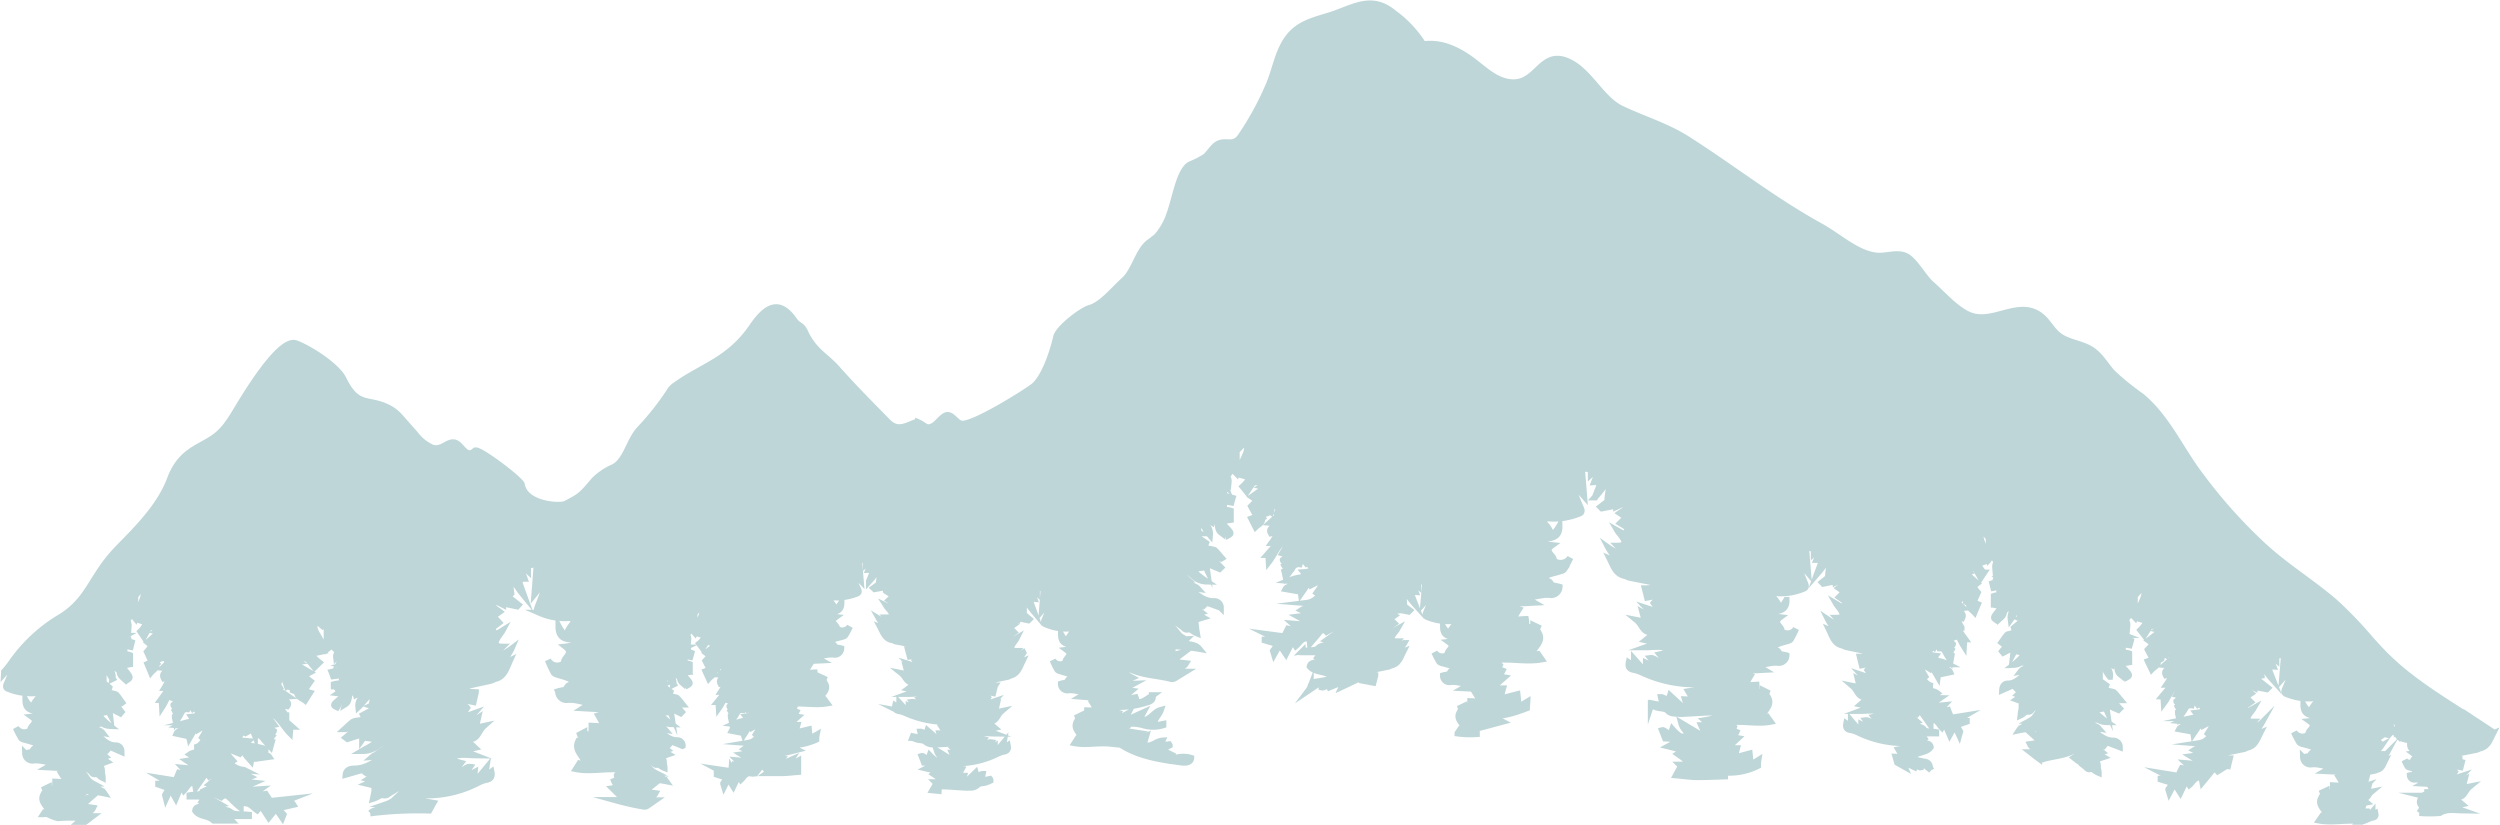 <svg xmlns="http://www.w3.org/2000/svg" viewBox="0 0 397.54 131.21"><defs><style>.cls-1{fill:#bed6d8;stroke:#bed6d8;stroke-miterlimit:10;}</style></defs><g id="Layer_2" data-name="Layer 2"><g id="Layer_1-2" data-name="Layer 1"><path class="cls-1" d="M1.91,105.62l.26.14a4.82,4.82,0,0,1-.15.68c-.3.79-.61,1.57-.95,2.34-.18.41-.1.65.33.77a9.61,9.61,0,0,0,3.9.67,1.18,1.18,0,0,1,.62.06,2.09,2.09,0,0,1,.52.43,3.62,3.62,0,0,0-.42.36,6.14,6.14,0,0,0-.54.72,3.61,3.61,0,0,0-.26.61,1.74,1.74,0,0,1-.61-.3,4.76,4.76,0,0,1-.55-.76c0,1.8,1.4,1.64,2.57,1.76-.29.74-.29.74-1.54.88,1.28.93-.41,1.43-.23,2.15a1.59,1.59,0,0,1-2.33-.41,14.57,14.57,0,0,0,.84,1.62c.13.2.49.26.76.34a15.49,15.49,0,0,1,1.51.46c.24.1.38.42.68.77-.6,0-.93,0-1.14.52-.11.24-.72.25-1.16.38a1.15,1.15,0,0,0,1.4,1.09,6,6,0,0,1,1.33.1c.48.07,1,.19,1.43.28.07.09.15.17.23.26l-.8.46,3.55.18c0,.13,0,.26.05.39l-1.43.4.73,1.19a2.72,2.72,0,0,0-.11.25l-1.59-.09c0,.42-.05.83-.07,1.25l-1-.25,0-.16-.58.28.44,1.12-.69-.21c-.66,1.28.89,1.89,1,3.1l-.84-.21-.14.21a1.32,1.32,0,0,1,.94.14,7.35,7.35,0,0,0,1.33.49,25.19,25.19,0,0,1,4.08,0l-.68.59h.94c.41-.3.8-.61,1.13-.86H12.31l-.08-.28a3.74,3.74,0,0,1,1.09-.38c.65,0,1.18-.1,1.46-.68l-1.91-.28c.65-.57,1.1-1,1.68-1.5l-2.6.9-.18-.33,1.28-1a6.38,6.38,0,0,1-3.68-.43c.48-.4,4.79-.18,7.18.31-.67-1-2.07-.42-2.87-1.41l1.15-.07a3.19,3.19,0,0,1-.79-.59c-.78-1.09-1.52-2.2-2.27-3.31l.1-.15a7.7,7.7,0,0,1,1,.61c.53.46,1,1,1.55,1.42.23.2.36.64.89.38.14-.07.56.45,1,.66,0-.24-.07-.48-.1-.72s0-.48-.07-.75l-1-.3a.61.61,0,0,0,0-.14l1.79-.66-.88-.6.67-.23-1.81-1.71c1-.19,1.39.49,2.07.73l.48-.56,1.84.81c0-.59-.32-1-.92-1-1.45,0-2.19-1.21-3.26-1.85,0,0,0-.17-.05-.34l1.21.19c-.57-.74-1.75-.37-2.3-1.34l1-.06-1.46-1.57.12-.26a2.32,2.32,0,0,1,.87.17,8.72,8.72,0,0,1,1.16,1,2.33,2.33,0,0,0,1.75.92,14.43,14.43,0,0,1-1.27-1.15,2.5,2.5,0,0,1-.33-.84l.79-.15-1.06-1.36a1.29,1.29,0,0,0,.17-.16c.8.2,1.25.81,1.73,1.7-.08-.72.15-.8.57-.58l1.1.56c.06-.08.13-.15.19-.22-.55-.7-1.11-1.4-1.66-2.11a.83.83,0,0,0,.07-.13l1.61.81.08-.06c-.29-.41-.57-.83-.9-1.21-.1-.13-.34-.14-.52-.2s-.67-.09-.79-.28.12-.51.17-.69l-1.54-1.28.62-.3a12.86,12.86,0,0,1-1.12-.82,9.7,9.7,0,0,1-.81-1l.19-.2,1.57.93c-.05-.31-.09-.6-.13-.89l.17-.09c.77.53,1,1.48,1.57,2.24a2.07,2.07,0,0,0-.79-1.9,6,6,0,0,1-1-1.25l.23-.24L18.18,106c0-.22.08-.44.14-.72,1,.51.37,1.69,1.09,2.34l-.14-1c.94.11.79.93,1,1.46.53-.36.53-.36-1-2.21l.9-.17c-.46-.48-1.19-.71-1.16-1.56.77-.09,1.14.47,1.65.9v-.85c-.74-.3-1.75.08-2.16-1l1.26.2v-.74l1,.2c.06-.23.11-.46.17-.7l-1.84-.62.7-.39a.45.45,0,0,1-.18-.1c-.55-.62-1.1-1.25-1.64-1.89a1.92,1.92,0,0,1-.15-.54c1.06.25,1.5,1.09,2.15,1.71-.22-.67-.44-1.3-.66-1.93l.27-.13c.28.46.56.91.85,1.36.1-1.27-1.39-1.69-1.61-2.92,1,.23,1.2,1.11,1.61,1.65l.5-.78.62.77c.18-.5-.26-.81-.63-1.16s-.9-.9-1.35-1.35l.21-.26,1.7,1.25V93.49l.17,0c.12.22.24.44.34.64l.71-.89c.61,1.53-.41,2.61-.66,4l.87-.72.18.13c-.38.63-.75,1.26-1.12,1.89l.69.23.68-1.34a3.32,3.32,0,0,1-1,3l.54.81,2.2-4,.26.12c.18.92-.74,1.49-.92,2.32l1.28-.15c0,.07,0,.15.07.23-.29.19-.57.39-.88.61l.47.11-1.86,1.65c.66.53.64.63-.12,1.52.13.27.23.51.36.8.46-.56.93-1.11,1.4-1.67l.28.21-1,1.41.69.49-1.64.71.54,1.31c.34-.41,1-.66.86-1.41,0,0,.22-.14.49-.3a5.63,5.63,0,0,1,0-.6,4.85,4.85,0,0,1,.16-.63l.52.51c.15-.68.3-1.37.46-2.07h.19c.06.31.12.62.24,1.16l.43-.9.29.21c-.25.58-.5,1.17-.76,1.8l.31.24-1.26,1.26,1.13.12c-.51.6-1.44.69-1,1.54l.63-.22a3.08,3.08,0,0,1,0,.75,7.45,7.45,0,0,1-.51,1h.77l-1.38,1.91.15,0,.06,1.09c.76-1.18,1.11-2.61,2.27-3.54.33.53.33.53-.48,2.19.22.08.45.15.89.28l-.87.81c0,.27.76.49.21.9.12.25.27.53.41.82l-.39.14c0,.19.06.38.14.8.33-.54.58-.92.78-1.31s.37-.75,1-.71l.19-.81.17-.1.54.8,1.44-1.29.26.25-1,1.4c.41.67.25.88-.88,1,.37.55,0,.72-.43.83a5.89,5.89,0,0,0-1.53.52l1.09.11c-.13,1-1.23.58-1.5,1.19l1.48.32c.07-.14.18-.33.28-.52h.15c0,.22,0,.44.11.9.23-.4.38-.63.51-.88s.23-.55.4-1l.35.6,1.3-.81c.28.87-.19,1.41-.52,2l.37.33c-.41.62-.82,1.2-1.62,1.29l.83.07c-.12.85-1,.64-1.5,1l1,.59c0,.08,0,.15,0,.23l-1.42.22,1.48,1c0,.11-.07.22-.11.33l-2.12-.21.84.91-.13.23-1.32-.34-.42,1a1.94,1.94,0,0,0,0,.24l-2.3-.37,1.18.7,0,.17H25.18l0,.09,1.71.6-.62,1.07c0,.07.06.26.13.53l.6-1.33.2,0c.24.42.48.84.75,1.33l.77-1.84.22,0,.31.57c.51-.52.76-1.41,1.8-1.2,0,.19,0,.4.07.77.43-.61.81-1.12,1.16-1.64s.65-.64,1-.16c.44-.3.87-.63,1.33-.88.18-.09.46,0,.69,0-.08.22-.09.51-.24.65-.53.52-1.11,1-1.72,1.51l.38.15c-.13.89-1.12.55-1.56,1.17-.29.41-1.31.31-2,.44l0,.16h2.45c-.19.32-.36.59-.53.86l.59.42c-.35.18-.61.41-.87.41-.48,0-.69.22-.74.58.68,1,2,.69,2.92,1.56h2.8l-.7-.73h3.48s0-.1,0-.15c-1-.12-2.42,0-2.83-.41-.63-.58-2-.26-2.23-1.09l.55-.13c-.86-.49-1.69-.93-2.45-1.41-.21-.13-.22-.4-.33-.6a3.26,3.26,0,0,1,1,0c.66.23,1.27.54,1.89.82.52-.45.86-.41,1.43.14s1,1,1.66,1.53c0-.34.06-.54.08-.71,1.48-.2,1.84.63,2.56,1.11l.44-.53.31,0,1.1,1.7,1-1.23.29,0,.85,1.23.19-.49-.88-1,2.43-.56-.05-.08h-2.1l-.06-.16,1.69-.66-3.27.35,0-.23-.59-.91-1.88.31-.18-.21,1.18-.85-3,.19-.16-.3,2.11-.93-2-.21v-.2l1.41-.55c-.75-.39-2-.19-2.12-1l1.18-.07a3.36,3.36,0,0,1-2.3-1.19l.53-.31c-.48-.55-1.14-1.05-.74-1.86l1.84.75.5-.56c.24.38.38.64.57.88s.39.46.72.83c.08-.43.12-.64.16-.84h.21c.14.18.29.35.4.48l2.1-.29c-.39-.57-1.95-.21-2.13-1.11l1.55-.11a11.85,11.85,0,0,0-2.17-.47c-.63-.1-1.14-.27-.61-.77-1.61-.13-1.84-.33-1.25-1l-1.5-1.3.38-.22,2,1.19L40,116l.24.09c.1.28.19.56.27.76a1.38,1.38,0,0,1,1.38.65c.29.37.65.72,1.11,1.23l.21-.76-.56-.12.58-.76c-.79-.38.27-.59.29-.84l-1.22-.75,1.26-.26c-1.15-1.55-1.15-1.55-.68-2,1.64.87,2.13,2.19,3.21,3.3l.09-1,.22,0-2-1.77h1.1a6.22,6.22,0,0,1-.73-1c-.11-.21,0-.46,0-.69l.89.2c.57-.79-.75-.88-1.48-1.44l1.6-.11L44,109.52l.44-.22-1.08-1.67.41-.2c.18.25.36.51.61.84l.34-1.08h.27c.22.65.43,1.3.65,1.92l.74-.47a3.53,3.53,0,0,1,.22.59,3.16,3.16,0,0,1,0,.55c.39.15.71.23.7.28-.14.7.73.94,1.21,1.31l.77-1.21-2.32-.67,1-.45-1.47-1.31.38-.2,2,1.55.51-.73c-1.08-.83-1.1-.92-.16-1.42l-2.65-1.53.67-.11-1.24-.56.09-.22,1.81.15c-.24-.77-1.55-1.31-1.3-2.16l.38-.11L50,106.11l.77-.75c-1.29-1-1.9-2.07-1.48-2.82l1,1.24,1-.21-1.59-1.76.25-.12,1.23.67c-.35-1.26-1.79-2.26-.93-3.68l1,.82.47-.59.25,0v3l2.41-1.16.3.24c-.64.41-1.27.84-1.92,1.25s-1.15.62-.89,1.08l.88-.71.72.72c.58-.51.87-1.32,2.28-1.54-.32,1.15-2.43,1.54-2.28,2.72l1.2-1.26.38.12c-.31.58-.62,1.17-.94,1.79.93-.58,1.55-1.36,3.06-1.59-.1.24-.1.4-.22.5-.76.6-1.55,1.18-2.33,1.76a1.11,1.11,0,0,1-.26.09l1,.36-2.61.58c.09.22.16.43.24.65l1.39-.18v.68l1.79-.18c-.59,1-2,.7-3.07,1v.79a3.65,3.65,0,0,1,2.34-.83c.06.78-1,1-1.64,1.44l1.27.16c-2.22,1.72-2.22,1.72-1.47,2.06.35-.5.13-1.26,1.46-1.36-.06.31-.12.57-.2.9,1-.61.11-1.7,1.55-2.17.08.25.14.46.2.67l2.57-1.3.32.23a6.33,6.33,0,0,1-1.36,1.15A1.74,1.74,0,0,0,57,112.41c.78-.71,1.13-1.59,2.23-2.09l.23.09c-.05.26-.11.53-.17.83l2.22-.88.27.2a10.46,10.46,0,0,1-1.15.91c-.48.29-1.06.51-1.59.76l.88.29-2.19,1.18c.08.17.4.51.26.65s-.74.18-1.13.26a2.11,2.11,0,0,0-.74.18c-.47.35-.86.75-1.28,1.13l.12,0,2.28-.75.1.12-2.35,2,.27.2L56.8,117c.6-.2.93-.12.81.55A3.76,3.76,0,0,1,60.06,116l.25.15-1.51,1.25,1.13.14c-.15.27-.2.59-.47.79-.52.38-1.16.69-1.8,1.07a4,4,0,0,0,2.47-.86,12.71,12.71,0,0,1,1.65-1,5.09,5.09,0,0,1,1.23-.16l.18.25-2.07,1.46,1.4,0c-.78.91-2.45.56-3.25,1.25L61,120.2c0,.16,0,.29-.08.31-1.52.6-2.57,1.72-4.62,1.73-.86,0-1.26.39-1.31.93l2.61-.75.69.52c1-.22,1.57-.86,2.93-.68l-2.56,1.59,1,.21-1.25.57,2.54.61v.13l-1.39.27c0,.25-.06.48-.1.7s-.09.45-.14.67c.66-.2,1.26-.67,1.46-.61.74.23.93-.17,1.26-.35.76-.42,1.44-.9,2.2-1.32a11.91,11.91,0,0,1,1.35-.58l.15.15c-1.07,1-2.12,2.06-3.23,3.07a4.86,4.86,0,0,1-1.12.55L63,128c-1.14.92-3.13.35-4.09,1.31a60.53,60.53,0,0,1,9.34-.44c.25-.45.43-.8.65-1.18-.58-.1-1.14-.18-1.69-.3-.15,0-.27-.19-.4-.29.1-.17.18-.4.33-.49a1.44,1.44,0,0,1,.68-.15,17.68,17.68,0,0,0,8.22-2,5.25,5.25,0,0,1,1.34-.48c.68-.13.89-.52.75-1.23l-.88.66c0-.51,0-.84.06-1.23l-1.65,2-.3-.2c0-.39.07-.79.11-1.21l-1.51.79-.18-.22.94-1.38c-.7-.09-1.23,1.12-2.14.32l.71-.95-2-.53c1.37-1.1,2.75-.74,4.12-.72l-1.29-.5c0-.12,0-.24,0-.36l1.38-.32-1.2-1.11v-.41c1.62.51,1.67-1.08,2.59-1.91l-1.25.27c.14-.6.25-1.09.36-1.57-.69.45-1,1.74-2.37,1.23l1.7-1.94-1.79.64-.2-.17c.3-.44.61-.89.93-1.38-.4-.54-1.65.08-1.57-1.46l2.59.53c.1-.44.22-.94.35-1.53a8.14,8.14,0,0,1-1.31-.12c-.21-.06-.37-.34-.55-.51a2.06,2.06,0,0,1,.62-.42c1.2-.28,2.4-.52,3.61-.8.28-.07.54-.25.83-.32,1.32-.35,1.65-1.59,2.23-2.87l-1,.48c-.18-.18,1-1.83,1.21-2.31-.28.21-3.76,2.41-3.68,2.13,0-.09,2-2.21,2.29-2.5-2.29,0-.31-2,0-2.58l-1.06.65-.68-1L79.35,99l-.92-1,1-.72c-.47-.37-1.31-.64-1.18-2l1.73.88c0-.07,0-.15,0-.22l2.25.47.2-.22L80.3,94.5l.24-.32.75.19a12.08,12.08,0,0,1-.14-1.32c0-.16.1-.43.21-.46a.58.58,0,0,1,.53.13,19.52,19.52,0,0,0,1.4,1.93c-.2-.55-.39-1.09-.58-1.64-.27-.79-.12-1,.69-1l-.72-2,.26-.17,1,.94c0-1.49,0-3,0-4.47,0,0,.25-.09.52-.18.07,1.26.14,2.44.21,3.66l.7-.1c-.12,1.59-.23,3.11-.36,4.75l1.43-1.76.28.17a4.68,4.68,0,0,1-.16.83c-.33.95-.68,1.9-1.05,2.84-.2.49-.11.79.36.94a9.8,9.8,0,0,0,4.32.81,1.27,1.27,0,0,1,.7.07,2.32,2.32,0,0,1,.57.52c-.15.15-.33.27-.47.44a8.32,8.32,0,0,0-.59.87,4.85,4.85,0,0,0-.29.75,2.21,2.21,0,0,1-.68-.36,6.85,6.85,0,0,1-.6-.94c0,2.19,1.54,2,2.85,2.14-.32.9-.32.9-1.72,1.07,1.43,1.13-.45,1.75-.25,2.62a1.67,1.67,0,0,1-2.58-.5,18.87,18.87,0,0,0,.93,2c.15.23.54.31.84.41a15.71,15.71,0,0,1,1.68.55c.26.13.42.51.75.94-.67,0-1,.06-1.27.64-.11.29-.8.3-1.28.45a1.31,1.31,0,0,0,1.55,1.33,5.73,5.73,0,0,1,1.48.12c.53.09,1,.23,1.58.35l.26.3-.89.57,3.94.22.06.47-1.59.48.81,1.46c0,.1-.09.19-.13.29l-1.76-.1c0,.5,0,1-.08,1.51l-1.12-.29,0-.2-.65.34.49,1.35-.77-.24c-.72,1.55,1,2.29,1.11,3.76l-.92-.25-.55.87c2.41.48,4.8-.22,7.43.13l-.93.88c0,.15.13.37.23.64l-.66.28c.19.45.8,1-.24,1.16l1.91,1.88H97.93a45.13,45.13,0,0,0,4.46,1,.65.65,0,0,0,.47-.09c.46-.29.9-.62,1.26-.87H101.9c0-.08-.05-.16-.07-.23a3.37,3.37,0,0,1,1-.33c.61,0,1.1-.09,1.37-.58l-1.8-.23,1.59-1.28-2.45.77-.17-.28,1.21-.83a6.52,6.52,0,0,1-3.47-.37c.46-.34,4.51-.16,6.76.27-.64-.88-2-.36-2.71-1.2l1.09-.06a3.5,3.5,0,0,1-.75-.51c-.73-.92-1.43-1.87-2.13-2.81l.1-.13a8.64,8.64,0,0,1,.89.52c.5.39,1,.83,1.46,1.21.21.17.34.54.83.32.14,0,.53.38,1,.56,0-.2-.07-.4-.09-.61s0-.41-.07-.64l-.92-.25v-.12l1.68-.56-.83-.51.63-.2-1.7-1.45c.9-.17,1.31.41,2,.62l.45-.48,1.73.69a.82.82,0,0,0-.86-.86c-1.37,0-2.06-1-3.07-1.58,0,0,0-.14,0-.29l1.14.17c-.53-.63-1.64-.31-2.16-1.14l.93,0L103,113.53l.12-.22a2.3,2.3,0,0,1,.82.15,7.56,7.56,0,0,1,1.09.87,2.26,2.26,0,0,0,1.64.79,13.52,13.52,0,0,1-1.19-1,2.14,2.14,0,0,1-.32-.72l.75-.13-1-1.15.16-.13a2.62,2.62,0,0,1,1.63,1.44c-.09-.61.13-.69.53-.5s.69.32,1,.48l.18-.19-1.56-1.79.07-.11,1.51.69.08,0c-.28-.35-.54-.71-.85-1-.1-.1-.32-.11-.49-.16s-.63-.08-.75-.24.12-.44.17-.59l-1.45-1.08.58-.26c-.35-.23-.73-.44-1.05-.7a8.6,8.6,0,0,1-.76-.84l.18-.18,1.47.8c0-.27-.08-.51-.12-.76l.16-.08c.72.46,1,1.27,1.48,1.91a1.73,1.73,0,0,0-.75-1.62,4.86,4.86,0,0,1-.9-1.06l.22-.21,1.69,1.19c0-.19.09-.38.14-.61,1,.43.34,1.43,1,2,0-.3-.08-.54-.13-.83.89.09.74.79,1,1.24.5-.3.5-.3-1-1.88l.85-.14c-.44-.41-1.13-.6-1.09-1.32.72-.09,1.07.39,1.55.76v-.72c-.69-.26-1.64.07-2-.89l1.19.16v-.63l.91.17c.06-.2.11-.39.16-.59l-1.72-.53.66-.33c-.07,0-.14,0-.17-.08-.52-.54-1-1.07-1.55-1.61-.08-.09-.08-.24-.14-.46,1,.21,1.41.93,2,1.45-.22-.56-.42-1.1-.63-1.64l.26-.11.79,1.16c.1-1.08-1.3-1.44-1.51-2.49.93.2,1.12.94,1.51,1.41l.47-.67.59.66c.17-.43-.24-.69-.59-1l-1.27-1.15.2-.22,1.59,1.07V96.45l.17,0c.1.19.21.38.31.54l.67-.75c.57,1.3-.39,2.22-.62,3.36.35-.25.58-.43.82-.61l.16.12-1,1.6.65.2.64-1.14a2.68,2.68,0,0,1-1,2.58l.51.69,2.07-3.42.25.1c.16.78-.71,1.28-.87,2l1.2-.13.06.19-.82.52.44.1c-.61.5-1.17.94-1.75,1.4.62.46.61.54-.11,1.3l.34.67,1.32-1.42.25.18-1,1.2.65.42-1.54.6c.14.32.32.7.51,1.12.31-.35.89-.57.8-1.2,0,0,.21-.12.46-.26a2.94,2.94,0,0,1,0-.5,3.29,3.29,0,0,1,.14-.54l.5.43.42-1.76h.18l.23,1c.16-.31.28-.54.41-.77l.26.18-.71,1.53.29.2-1.18,1.08,1.06.09c-.48.52-1.35.6-1,1.32l.59-.19a1.94,1.94,0,0,1,0,.64,7,7,0,0,1-.48.87h.73l-1.31,1.62.15,0,.06.93c.71-1,1-2.23,2.13-3,.31.45.31.45-.46,1.87l.84.24-.81.68c0,.23.71.42.19.77l.39.7-.37.11c0,.16.06.33.13.69.31-.47.55-.79.74-1.12s.35-.64.92-.6c0-.18.11-.44.17-.69l.16-.09c.19.24.37.48.51.68l1.35-1.09.26.21-1,1.19c.39.57.24.75-.83.87.35.46,0,.61-.4.7a6,6,0,0,0-1.44.44l1,.1c-.12.82-1.16.49-1.41,1l1.39.27.27-.44h.13c0,.18,0,.37.11.76.21-.33.36-.54.48-.75s.21-.46.37-.81c.18.27.26.41.34.52l1.22-.7c.26.75-.18,1.2-.49,1.71l.34.28a2.11,2.11,0,0,1-1.52,1.1l.78.06c-.11.72-.91.54-1.4.89l.93.51c0,.06,0,.12,0,.18l-1.34.19,1.4.86-.1.27-2-.17.79.78-.13.19-1.24-.29-.39.84a1.49,1.49,0,0,0,0,.21l-2.17-.32,1.12.6,0,.14H114l0,.08,1.61.51-.59.91c0,.06.06.22.13.45l.56-1.13.19,0,.7,1.13c.27-.56.5-1.06.73-1.56l.21,0,.29.49c.45-.42.69-1.1,1.53-1a1,1,0,0,1,.3,0h.47c.19-.25.38-.48.55-.72.37-.5.6-.54.95-.13a12.16,12.16,0,0,1,1.25-.75c.16-.07.43,0,.64,0-.07.19-.08.44-.22.56-.4.35-.83.68-1.27,1h2.18c.89,0,1.78-.12,2.69-.19V121l-1.4.79-.13-.17c.12-.22.25-.44.46-.79l-1.84.82-.14-.19.52-.77-1.67-.1,0-.37,4-1c-.71-.35-1.54-.09-2.08-.8a9.85,9.85,0,0,0,5.16-.82c0-.19,0-.45.06-.74l-1.07.61c-.07-.61-.13-1.08-.17-1.47l-2.15.52c.12-.44.23-.81.34-1.22h-1.43L126.8,114c-.84-.13-.35-.49-.19-.81l-.54-.2.19-.45-.75-.62c2.13-.25,4,.25,6-.09-.21-.28-.33-.46-.45-.61l-.74.18c.1-1,1.48-1.56.89-2.65l-.62.17c.16-.39.28-.67.4-1l-.52-.24c0,.05,0,.09,0,.14l-.91.21-.06-1.07-1.42.08-.1-.21.65-1-1.28-.35c0-.11,0-.22,0-.33l3.18-.15-.71-.4.2-.21c.43-.09.85-.19,1.28-.25a5.43,5.43,0,0,1,1.2-.08,1,1,0,0,0,1.25-.94c-.39-.11-.94-.11-1-.31-.19-.41-.48-.43-1-.45.27-.3.39-.57.61-.66a11.69,11.69,0,0,1,1.35-.39c.24-.07.56-.13.68-.29a11.59,11.59,0,0,0,.75-1.39,1.46,1.46,0,0,1-2.09.35c.17-.61-1.35-1-.2-1.84-1.12-.12-1.12-.12-1.38-.75,1.05-.1,2.32,0,2.3-1.51a4,4,0,0,1-.49.66,2.08,2.08,0,0,1-.54.26,4.27,4.27,0,0,0-.24-.53,4.78,4.78,0,0,0-.48-.61,2.85,2.85,0,0,0-.38-.31,2,2,0,0,1,.46-.37,1.21,1.21,0,0,1,.57,0,8.78,8.78,0,0,0,3.48-.57c.38-.11.46-.31.3-.66-.31-.66-.58-1.33-.85-2a2.86,2.86,0,0,1-.13-.58l.22-.12,1.16,1.24c-.1-1.15-.2-2.22-.29-3.34l.56.07c.06-.86.12-1.69.17-2.58a2.06,2.06,0,0,1,.42.13c0,1,0,2.1,0,3.14l.78-.66.21.12-.59,1.44c.66,0,.78.12.56.67-.15.39-.31.77-.47,1.15A15,15,0,0,0,139.35,91a.49.49,0,0,1,.43-.09.38.38,0,0,1,.17.32c0,.31-.07.62-.11.93l.6-.14a2.2,2.2,0,0,0,.2.23l-1.72,1.26.16.15,1.82-.33s0,.11,0,.16l1.39-.62c.11.93-.57,1.12-.95,1.38l.79.5-.75.69,1,.65-.55.72L141,96.4c.26.41,1.86,1.81,0,1.81.2.21,1.82,1.69,1.85,1.76a20.68,20.68,0,0,1-3-1.5c.19.34,1.12,1.5,1,1.62l-.83-.33c.47.9.74,1.77,1.8,2,.23,0,.45.18.68.23,1,.19,1.94.36,2.91.57a1.71,1.71,0,0,1,.5.29c-.15.12-.28.32-.45.36a7.92,7.92,0,0,1-1.06.08c.11.41.21.77.29,1.08l2.09-.38c.07,1.08-.95.66-1.27,1l.75,1-.16.12-1.44-.45,1.37,1.36c-1.12.36-1.36-.55-1.92-.86l.29,1.11-1-.2c.74.59.78,1.71,2.09,1.35,0,.09,0,.19,0,.29-.35.27-.69.55-1,.78l1.11.22c0,.08,0,.17,0,.25l-1,.36c1.1,0,2.21-.27,3.33.5l-1.65.37.57.67c-.74.56-1.16-.28-1.73-.22l.76,1-.14.15-1.22-.55c0,.29.06.57.08.85l-.24.14-1.33-1.44c0,.28,0,.51.05.87l-.71-.46c-.11.49.06.77.6.86a4.52,4.52,0,0,1,1.08.34,16.07,16.07,0,0,0,6.64,1.38,1.28,1.28,0,0,1,.55.1c.12.06.18.23.27.35-.11.07-.21.18-.33.2-.44.09-.89.14-1.36.21l.64,1-1.05,0c.12.39.23.75.35,1.11l-.26.16-2-1.74c-.25.82-.75.19-1.14.2l.23,1-1.41-.27-.08.21a6.77,6.77,0,0,0,.75.28c.44.12,1.05.08,1.31.35a1.73,1.73,0,0,0,1.29.4,8.26,8.26,0,0,0,.86,0c1.2-.06,2.41-.15,3.62-.18.22,0,.45.17.67.26a2.22,2.22,0,0,1-.54.44,10.18,10.18,0,0,1-1.23.27l.69.59h-1.12l.5,1.12-.24.2L149,119.39a2.15,2.15,0,0,0,.48.82c.19.24.42.54,0,.73a1,1,0,0,1-.79-.08,5.1,5.1,0,0,1-.84-.73c-.4,1.11-.87,0-1.29.12.13.33.26.64.39,1l1.69.07,0,.22-1.29.66,1.68.4c0,.06,0,.13,0,.19l-.51.32c1.13.76,1.13.76.93,1.3l-.67,0,.15.15-.63,1.09,1.41.14h-.05c-.21-.08-.36-.31-.53-.47.22-.1.44-.3.65-.29,1.19,0,2.38.13,3.57.19a4.71,4.71,0,0,0,.84,0,1.57,1.57,0,0,0,1.27-.43c.26-.29.85-.24,1.29-.37a6.59,6.59,0,0,0,.73-.3c0-.08,0-.15-.07-.23l-1.39.29c.09-.42.15-.72.22-1.08-.38,0-.87.67-1.11-.22l-1.94,1.88-.25-.17.34-1.2-1,0,.62-1.1c-.46-.07-.9-.13-1.34-.22-.11,0-.21-.15-.32-.22.09-.13.15-.31.26-.37a1.16,1.16,0,0,1,.55-.12,14.52,14.52,0,0,0,6.52-1.49,4.61,4.61,0,0,1,1.06-.37c.54-.09.71-.39.6-.93l-.7.5c0-.38,0-.63.05-.93l-1.31,1.55-.24-.15c0-.3.06-.6.09-.92l-1.2.6-.15-.17c.25-.35.5-.69.75-1-.55-.07-1,.85-1.7.24l.57-.72-1.63-.4c1.1-.84,2.19-.56,3.28-.55l-1-.38v-.27l1.1-.24-1-.85c0-.1,0-.2,0-.31,1.29.39,1.32-.82,2.05-1.45l-1,.21c.11-.46.2-.83.28-1.2-.55.34-.78,1.32-1.88.93l1.35-1.46-1.42.48-.16-.13.74-1.05c-.32-.4-1.31.06-1.25-1.11l2.06.4.28-1.16a6.1,6.1,0,0,1-1-.09c-.17,0-.3-.25-.44-.39a1.62,1.62,0,0,1,.49-.31c.95-.22,1.91-.4,2.86-.61.23,0,.44-.19.66-.25,1-.26,1.32-1.2,1.78-2.17l-.82.36c-.15-.14.77-1.39,1-1.76a20.13,20.13,0,0,1-2.91,1.62c0-.07,1.61-1.68,1.81-1.9-1.81,0-.24-1.51,0-2l-.84.5c-.17-.26-.33-.48-.54-.78l1-.71-.73-.74.77-.55c-.37-.28-1-.48-.94-1.48l1.38.66s0-.11,0-.17l1.79.36.16-.16L162,97.06l.2-.25.59.15c0-.34-.1-.67-.12-1a.47.47,0,0,1,.17-.35.5.5,0,0,1,.42.1,17.72,17.72,0,0,0,1.11,1.47l-.45-1.25c-.22-.6-.1-.77.54-.72l-.57-1.55.2-.14.77.72c0-1.13,0-2.27,0-3.4,0,0,.2-.07.42-.14.05,1,.11,1.86.16,2.78l.56-.07c-.09,1.21-.18,2.37-.28,3.61l1.13-1.34.22.13a4.38,4.38,0,0,1-.12.63c-.27.73-.54,1.45-.84,2.16-.16.38-.09.6.29.71a7.92,7.92,0,0,0,3.43.62,1,1,0,0,1,.55,0,1.92,1.92,0,0,1,.46.4,4.09,4.09,0,0,0-.38.33,5.35,5.35,0,0,0-.47.67,3.23,3.23,0,0,0-.23.57,2,2,0,0,1-.54-.28,5.19,5.19,0,0,1-.48-.71c0,1.66,1.23,1.52,2.26,1.62-.25.69-.25.69-1.35.82,1.13.85-.36,1.32-.2,2a1.36,1.36,0,0,1-2.05-.38,13.91,13.91,0,0,0,.74,1.5c.11.18.43.23.66.31.44.15.91.23,1.33.42.21.1.33.39.6.71-.53,0-.82,0-1,.49-.09.22-.63.22-1,.34a1,1,0,0,0,1.23,1,4.7,4.7,0,0,1,1.18.09c.42.07.84.18,1.26.27l.2.23-.71.43L175,111c0,.12,0,.24,0,.36l-1.26.37c.19.31.42.71.65,1.1,0,.08-.07.16-.1.23l-1.4-.08-.06,1.15-.9-.22,0-.15-.52.25.4,1-.61-.18c-.58,1.18.78,1.74.87,2.86l-.73-.2-.43.67c1.85.35,3.69-.13,5.7.08l-.08-.06a1.91,1.91,0,0,1,1.82.31c2.83,1.79,6.2,2.3,9.58,2.74.94.13,1.43-.18,1.46-.69a4.27,4.27,0,0,0-3.15.27,2.25,2.25,0,0,0-.08-.24c.07-.18.15-.36.21-.5l-1.72-.84,1.33-.71a1,1,0,0,0-.08-.14l-1.41.17c.14-.31.22-.48.34-.76-1.09.09-1.75,1.14-3,.68.14-.5.29-1,.43-1.49-1,.34-1.92,1-3.27.87.29-.81,1.09-1,1.79-1.31l-4-.62s-.07-.16-.17-.37h2.55c.33-.25.51-.5.67-.49a6.77,6.77,0,0,1,1.93.24,5.41,5.41,0,0,0,3.21,0l0-.17-1.35.26c-.27-1,.66-1.61.95-2.47-1.27.34-1.65,1.89-3.45,1.6l.66-1.22-2.69,1.23-.2-.19.45-.87-1.77.94-.22-.18c.16-.28.33-.56.49-.85l-1.3-.39a1.25,1.25,0,0,1,1.34-.6,14,14,0,0,0,4.24-.63c.76-.2,1.31-.39,1.15-1.19a13.74,13.74,0,0,1-1.36.88,1.49,1.49,0,0,1-1,.19c-.21-.09-.24-.49-.35-.74l-2,.44-.16-.21,1.49-1.27-1.15-.15a1,1,0,0,0-.05-.16l1.46-.79-1.82.08-.12-.27,1.79-.81-1.73-.93a1.88,1.88,0,0,1,1.95-.21c1.9.78,4,.79,6,1.33a.88.88,0,0,0,.59-.11c.6-.35,1.17-.72,1.63-1h-2.86l-.09-.28a4.41,4.41,0,0,1,1.31-.38c.79,0,1.42-.11,1.77-.69l-2.32-.27,2-1.51-3.15.9-.21-.33,1.55-1a9.18,9.18,0,0,1-4.47-.44c.6-.39,5.81-.18,8.7.32-.81-1-2.51-.42-3.48-1.41l1.4-.07a4.42,4.42,0,0,1-1-.6c-.94-1.09-1.84-2.21-2.75-3.32l.13-.16c.38.21.8.38,1.15.62.64.46,1.22,1,1.87,1.43.28.19.44.63,1.08.38.17-.07.68.44,1.24.66l-.12-.73c0-.24-.05-.48-.08-.75L189.08,99v-.15l2.16-.66-1.07-.6.82-.23-2.19-1.72c1.16-.19,1.68.49,2.5.73l.58-.56,2.23.81a1,1,0,0,0-1.11-1c-1.76,0-2.65-1.22-3.94-1.87-.06,0,0-.16-.07-.34l1.46.2c-.68-.75-2.11-.37-2.78-1.35l1.2-.06-1.77-1.57.15-.27a3.35,3.35,0,0,1,1.05.17,9.68,9.68,0,0,1,1.41,1,3,3,0,0,0,2.11.92,18.15,18.15,0,0,1-1.54-1.15,2.47,2.47,0,0,1-.4-.85l1-.15-1.28-1.36.21-.16a3.25,3.25,0,0,1,2.09,1.71c-.1-.72.18-.81.69-.59l1.33.56.23-.22-2-2.11.09-.14,1.94.82.1-.06c-.36-.41-.69-.84-1.08-1.22-.13-.12-.42-.13-.64-.19s-.81-.1-1-.29.15-.51.21-.69l-1.86-1.28.75-.31A14,14,0,0,1,189.3,84a11.45,11.45,0,0,1-1-1l.23-.21,1.9,1c-.06-.32-.1-.61-.15-.9l.2-.09c.93.53,1.24,1.49,1.9,2.25a2,2,0,0,0-1-1.91,6.57,6.57,0,0,1-1.16-1.25l.28-.25,2.19,1.4c.05-.22.1-.45.17-.72,1.23.51.44,1.69,1.32,2.35-.06-.36-.11-.64-.17-1,1.14.11,1,.93,1.25,1.47.64-.36.64-.36-1.26-2.22l1.09-.17c-.57-.48-1.45-.71-1.4-1.56.92-.1,1.37.47,2,.9v-.86c-.89-.29-2.11.09-2.62-1l1.54.2v-.74l1.18.2c.06-.24.13-.46.2-.7l-2.22-.63.85-.38a1.16,1.16,0,0,1-.22-.1c-.67-.63-1.34-1.26-2-1.9-.1-.11-.1-.28-.19-.54,1.29.24,1.82,1.09,2.62,1.71-.28-.67-.54-1.3-.81-1.93l.33-.13,1,1.36c.13-1.28-1.67-1.69-2-2.93,1.21.23,1.45,1.11,2,1.66l.61-.79.75.77c.23-.49-.31-.8-.76-1.16s-1.09-.9-1.63-1.35c.08-.09.17-.17.26-.26l2.05,1.25V70.43l.21,0,.4.64.87-.89c.73,1.53-.5,2.61-.8,4l1.05-.73.21.14-1.35,1.9.83.23.83-1.34c.36.8-.16,2-1.26,3,.18.21.34.42.65.81l2.66-4,.32.12c.22.92-.9,1.5-1.11,2.33l1.55-.15c0,.07,0,.15.08.23l-1.06.61.56.12L199.1,79c.8.53.78.63-.14,1.52.15.28.28.52.44.8l1.69-1.67.33.21-1.25,1.41.83.49-2,.72.66,1.31c.4-.4,1.15-.66,1-1.41,0-.06.26-.14.59-.31a4.08,4.08,0,0,1,0-.59,4.67,4.67,0,0,1,.18-.64l.64.51c.18-.68.37-1.37.55-2.07h.23c.08.32.16.63.29,1.18l.53-.91.34.21c-.3.58-.59,1.17-.92,1.81l.38.23L202,83.11l1.37.12c-.62.6-1.75.7-1.26,1.55l.76-.22a2.34,2.34,0,0,1,0,.75,7.4,7.4,0,0,1-.62,1h.94l-1.68,1.91.19,0,.07,1.09c.92-1.19,1.34-2.62,2.75-3.55.4.53.4.53-.58,2.2l1.07.28-1,.81c0,.27.92.49.25.9l.5.83-.48.13c.05.19.09.39.18.81.39-.54.7-.92,1-1.32a1.11,1.11,0,0,1,1.18-.7l.22-.82.21-.1.66.8,1.74-1.29.32.25L208.38,90c.5.68.31.89-1.06,1,.45.55,0,.72-.52.83a8.24,8.24,0,0,0-1.85.52l1.32.11c-.16,1-1.49.59-1.82,1.2l1.79.31.34-.51h.18c0,.22.07.45.13.91.28-.4.47-.64.62-.89s.28-.54.48-1c.23.31.34.47.43.6l1.58-.81c.34.88-.23,1.41-.64,2l.45.33a2.75,2.75,0,0,1-2,1.29l1,.08c-.14.85-1.17.63-1.81,1.05l1.2.59v.23l-1.72.22,1.8,1-.13.33-2.57-.2,1,.91-.16.23-1.6-.34-.5,1a1.94,1.94,0,0,0,0,.24l-2.78-.37,1.44.71-.06.17h-1.79l0,.08,2.08.61-.76,1.07.16.53c.27-.48.5-.91.73-1.33l.24-.05.9,1.34.94-1.85.27,0,.37.58c.62-.52.92-1.42,2.18-1.21l.08.78c.53-.62,1-1.13,1.41-1.66s.78-.64,1.22-.16c.53-.29,1.05-.62,1.61-.87.21-.09.55,0,.83,0-.09.22-.1.51-.29.66-.64.52-1.35,1-2.08,1.52l.47.14c-.17.89-1.37.55-1.9,1.18-.35.41-1.58.31-2.42.44a.94.94,0,0,1,0,.16h3l-.65.86.72.42a3.73,3.73,0,0,1-1.05.42c-.58,0-.84.22-.9.58.9,1.09,2.84.6,3.83,1.87a23.94,23.94,0,0,1-2.54.52c-.71.07-1.08.28-1.18.86a2.26,2.26,0,0,1-.3.54l1.93-1.3.24.14c0,.23-.05.45-.07.68.4.1.85-.59,1.19,0l2.18-.89.15.11-.32.68,3.4-1.6a1.11,1.11,0,0,1-.06.64l1.64.31c.09-.33.18-.7.29-1.14a6.69,6.69,0,0,1-1.07-.09c-.17,0-.3-.25-.45-.38a1.79,1.79,0,0,1,.5-.31c1-.21,2-.39,2.95-.6.23,0,.45-.18.68-.24,1.08-.25,1.35-1.18,1.83-2.13l-.85.35c-.15-.13.79-1.35,1-1.72a20.45,20.45,0,0,1-3,1.59c0-.07,1.66-1.64,1.86-1.86-1.86,0-.25-1.48,0-1.92l-.86.48-.56-.76,1-.69-.75-.73.79-.54c-.38-.27-1.07-.47-1-1.45l1.42.65a.88.88,0,0,1,0-.16l1.83.35.17-.17-1.74-1.33.2-.24.61.14c0-.33-.1-.65-.12-1,0-.12.09-.32.18-.34a.46.46,0,0,1,.43.1A14.56,14.56,0,0,0,225,96.05l-.47-1.22c-.22-.59-.1-.75.56-.71-.2-.51-.39-1-.59-1.52l.21-.13.79.7c0-1.11,0-2.22,0-3.33,0,0,.2-.07.42-.14.06.94.12,1.82.17,2.73l.58-.07c-.1,1.18-.19,2.32-.3,3.53l1.17-1.31.23.13a4.26,4.26,0,0,1-.13.62c-.27.71-.56,1.42-.86,2.12-.16.36-.09.58.3.69a8.63,8.63,0,0,0,3.52.61,1,1,0,0,1,.57,0,1.72,1.72,0,0,1,.47.39,2.43,2.43,0,0,0-.38.33,4.94,4.94,0,0,0-.49.64c-.1.18-.16.38-.24.56a1.88,1.88,0,0,1-.55-.27,4.79,4.79,0,0,1-.49-.69c0,1.63,1.26,1.49,2.32,1.59-.26.67-.26.67-1.39.79,1.16.85-.37,1.3-.21,2a1.43,1.43,0,0,1-2.11-.37,13.56,13.56,0,0,0,.76,1.47c.12.18.44.23.69.31a13.44,13.44,0,0,1,1.37.41c.21.1.34.38.61.7-.55,0-.84,0-1,.47-.1.22-.66.23-1.05.34a1,1,0,0,0,1.26,1,4.94,4.94,0,0,1,1.21.09c.43.07.86.17,1.29.26l.21.23-.72.42,3.21.16c0,.12,0,.23.05.35l-1.3.36c.19.31.43.7.66,1.09,0,.07-.07.14-.1.22l-1.44-.08-.06,1.12-.92-.21a.77.77,0,0,0,0-.15l-.52.25.4,1-.63-.18c-.59,1.16.81,1.7.91,2.8l-.76-.19-.44.65a15,15,0,0,0,3.48.06l-1.4-.09c0-.16,0-.32,0-.48l5-1.34c-.9-.47-2-.12-2.65-1.07,2.32.43,4.43-.28,6.56-1.09,0-.25.05-.6.07-1l-1.36.81c-.08-.82-.15-1.44-.21-2l-2.73.7c.16-.59.29-1.08.44-1.62h-1.83l2-1.76c-1.08-.18-.45-.66-.25-1.08l-.68-.26c.1-.26.18-.47.24-.6l-.95-.83c2.69-.33,5.13.33,7.61-.12l-.56-.81-1,.23c.13-1.37,1.88-2.06,1.14-3.52L244,101c.2-.51.35-.88.51-1.26l-.67-.32,0,.18-1.15.28c0-.47,0-.94-.08-1.42l-1.81.1-.13-.28c.3-.48.6-1,.83-1.36l-1.62-.45c0-.15,0-.29,0-.44l4-.21-.91-.52.27-.29c.54-.11,1.07-.24,1.62-.32a5.53,5.53,0,0,1,1.51-.11,1.33,1.33,0,0,0,1.6-1.25c-.5-.15-1.2-.16-1.32-.42-.24-.55-.62-.57-1.3-.6.34-.4.5-.76.77-.88.54-.24,1.15-.33,1.72-.52.3-.09.71-.16.86-.38a17,17,0,0,0,1-1.85,1.81,1.81,0,0,1-2.65.47c.2-.82-1.72-1.39-.26-2.45-1.43-.16-1.43-.16-1.76-1,1.34-.13,2.95,0,2.92-2a6.13,6.13,0,0,1-.61.87,2.53,2.53,0,0,1-.7.34,3.7,3.7,0,0,0-.91-1.51,3.9,3.9,0,0,0-.48-.42,2.48,2.48,0,0,1,.59-.49,1.42,1.42,0,0,1,.71-.06A10.81,10.81,0,0,0,251,81.7c.49-.14.58-.41.38-.87-.39-.88-.74-1.77-1.08-2.66a4.18,4.18,0,0,1-.17-.78l.29-.16,1.46,1.65c-.12-1.53-.24-2.95-.37-4.44l.73.09c.07-1.15.14-2.25.21-3.43a2.53,2.53,0,0,1,.54.17c0,1.4,0,2.79,0,4.18l1-.88.27.17c-.25.63-.49,1.27-.74,1.91.83-.05,1,.15.71.89l-.6,1.53a19.23,19.23,0,0,0,1.44-1.8.63.63,0,0,1,.54-.12c.11,0,.23.28.22.43,0,.41-.09.82-.14,1.24l.76-.19c.08.11.17.21.25.31l-2.18,1.67.21.21,2.3-.45,0,.21,1.78-.82c.13,1.24-.73,1.49-1.21,1.83l1,.67-.94.92L259,84l-.7,1-1.08-.61c.32.55,2.35,2.41,0,2.41.26.27,2.31,2.25,2.34,2.34.09.26-3.48-1.8-3.76-2,.24.46,1.42,2,1.23,2.17L256,88.87c.6,1.2.94,2.36,2.3,2.68.29.07.56.24.85.3,1.23.26,2.47.48,3.7.75a2.39,2.39,0,0,1,.64.39c-.19.17-.35.42-.57.48a8.77,8.77,0,0,1-1.35.11c.14.55.26,1,.36,1.43l2.66-.49c.09,1.43-1.2.86-1.61,1.37l.95,1.29-.2.15-1.83-.59,1.73,1.81c-1.41.47-1.71-.73-2.43-1.15.12.45.23.9.37,1.47l-1.27-.25c.94.77,1,2.26,2.65,1.78,0,.13,0,.26,0,.39l-1.23,1,1.42.3v.34l-1.32.47c1.41,0,2.82-.36,4.23.67l-2.1.49.73.89c-.93.75-1.47-.38-2.2-.29l1,1.29-.18.21-1.55-.75c0,.4.08.77.11,1.14l-.3.19-1.7-1.92c0,.37,0,.68.07,1.15l-.91-.61c-.14.66.07,1,.77,1.14a5.67,5.67,0,0,1,1.37.46,19.79,19.79,0,0,0,8.43,1.84,1.48,1.48,0,0,1,.7.13c.16.08.23.3.34.46-.14.09-.26.25-.41.28-.57.11-1.14.18-1.73.27l.81,1.35-1.34-.06c.16.52.3,1,.45,1.48l-.33.2-2.5-2.3c-.32,1.08-1,.25-1.45.26l.29,1.33-1.79-.35c0,.09-.07.18-.1.27a7.84,7.84,0,0,0,.95.38c.56.16,1.33.1,1.67.46.51.55,1.06.47,1.64.53a7.82,7.82,0,0,0,1.08,0c1.54-.08,3.07-.19,4.61-.23.28,0,.56.23.85.35a2.84,2.84,0,0,1-.69.58,13.26,13.26,0,0,1-1.56.36l.88.79h-1.43c.24.55.44,1,.63,1.48l-.3.27L267.37,115a2.73,2.73,0,0,0,.59,1.09c.25.32.54.71.05,1a1.25,1.25,0,0,1-1-.11,6.81,6.81,0,0,1-1.07-1c-.5,1.47-1.1,0-1.64.16.17.43.33.85.5,1.27l2.15.1a2.54,2.54,0,0,1,0,.29l-1.63.88,2.13.53,0,.26-.64.42c1.43,1,1.43,1,1.17,1.73l-.85,0,.19.19c-.25.46-.51.92-.8,1.46,1.12.1,2.28.28,3.45.28,1.6,0,3.2-.08,4.8-.13a1.53,1.53,0,0,1-1-.64,10.17,10.17,0,0,0,5.75-1c0-.22,0-.54.06-.89l-1.19.74c-.08-.74-.14-1.31-.19-1.79l-2.4.64c.15-.54.26-1,.39-1.48h-1.59l1.72-1.6c-.95-.16-.4-.6-.22-1l-.6-.24.21-.55-.83-.75c2.36-.3,4.5.3,6.66-.11L281,114l-.82.22c.11-1.25,1.64-1.88,1-3.21l-.69.21.44-1.15-.58-.29,0,.17-1,.25c0-.43-.05-.86-.07-1.29l-1.58.09-.12-.26.73-1.24-1.43-.41c0-.13,0-.27.05-.4l3.54-.19-.79-.48.22-.26c.48-.1.95-.22,1.43-.29a4.93,4.93,0,0,1,1.32-.1,1.18,1.18,0,0,0,1.4-1.14c-.44-.13-1.05-.14-1.16-.39-.21-.49-.53-.51-1.13-.54.29-.37.44-.69.67-.8A13.2,13.2,0,0,1,284,102c.26-.09.62-.15.75-.35a15.48,15.48,0,0,0,.84-1.68,1.55,1.55,0,0,1-2.32.42c.18-.75-1.51-1.27-.23-2.23-1.25-.15-1.25-.15-1.54-.91,1.18-.12,2.59,0,2.56-1.83a5.6,5.6,0,0,1-.54.8,2,2,0,0,1-.61.31,3.9,3.9,0,0,0-.26-.64,6.61,6.61,0,0,0-.53-.74,3.79,3.79,0,0,0-.42-.38,2.39,2.39,0,0,1,.51-.45,1.21,1.21,0,0,1,.63,0,9.32,9.32,0,0,0,3.87-.69c.43-.13.51-.38.33-.8-.33-.8-.64-1.61-.94-2.43a4.06,4.06,0,0,1-.15-.71l.26-.14,1.28,1.5c-.11-1.39-.22-2.69-.33-4l.64.09c.06-1,.12-2,.19-3.12.24.07.46.11.46.15,0,1.27,0,2.54,0,3.81l.87-.8.23.15L288.87,89c.73,0,.86.14.62.81-.17.47-.35.93-.52,1.4a16.71,16.71,0,0,0,1.26-1.64.52.52,0,0,1,.47-.11c.1,0,.2.25.19.39,0,.37-.08.74-.12,1.12l.66-.16.23.28-1.91,1.52.18.19,2-.41,0,.2,1.55-.75c.12,1.12-.64,1.35-1.06,1.66l.87.62-.82.83,1.14.79-.62.88-.95-.56c.29.5,2.07,2.2,0,2.2.22.25,2,2,2,2.14a23.17,23.17,0,0,1-3.3-1.83c.21.42,1.25,1.83,1.08,2l-.93-.4c.52,1.09.82,2.15,2,2.44.26.06.49.22.75.28,1.08.23,2.16.44,3.24.68a2.26,2.26,0,0,1,.56.35c-.17.16-.31.39-.5.44a6.75,6.75,0,0,1-1.18.1c.12.5.22.93.32,1.31l2.32-.46c.08,1.31-1,.79-1.41,1.25.29.42.56.8.84,1.18l-.18.14-1.61-.54,1.53,1.65c-1.25.43-1.51-.67-2.13-1l.32,1.34-1.12-.23c.83.71.87,2.06,2.33,1.63,0,.11,0,.23,0,.35l-1.08.94,1.24.27v.31l-1.16.43c1.24,0,2.47-.33,3.71.61L298,114l.64.81c-.82.68-1.29-.34-1.92-.26l.85,1.17-.17.19L296,115.2c0,.36.06.7.09,1l-.26.17-1.48-1.75c0,.34,0,.62.05,1l-.79-.56c-.12.6.06.94.67,1a4.73,4.73,0,0,1,1.2.41,16.64,16.64,0,0,0,7.39,1.67,1.29,1.29,0,0,1,.61.13c.13.07.2.27.3.42-.12.08-.23.22-.37.25-.49.1-1,.16-1.51.25l.71,1.23-1.17-.06c.09.31.17.61.26.9l1.15.65c-.12-.28-.19-.47-.26-.65l.12-.11,1.75.85c.27-.59.63.07.95,0,0-.21,0-.43-.05-.65l.19-.14,1.54,1.26a2.36,2.36,0,0,1-.23-.52c-.08-.56-.38-.77-.95-.83a17.69,17.69,0,0,1-2-.5c.8-1.23,2.35-.76,3.08-1.82-.05-.34-.26-.54-.72-.56-.26,0-.5-.23-.85-.4l.58-.41c-.17-.26-.33-.52-.52-.83h2.38l0-.16c-.67-.12-1.66,0-1.94-.42-.42-.61-1.39-.28-1.52-1.14l.38-.14c-.59-.51-1.16-1-1.68-1.46-.14-.15-.15-.42-.22-.64.22,0,.49-.12.66,0,.45.24.86.56,1.29.84.36-.46.59-.41,1,.16s.71,1,1.13,1.6c0-.37.05-.57.06-.75,1-.2,1.26.66,1.75,1.17l.3-.56.22-.05c.23.57.47,1.14.75,1.78l.72-1.29.19,0c.19.41.37.83.58,1.29l.14-.51-.61-1,1.66-.58,0-.08h-1.43l-.05-.17,1.16-.68-2.24.36,0-.24c-.13-.32-.27-.64-.4-1l-1.29.32-.12-.22.81-.88-2.06.2-.11-.32,1.44-1L307,111a1.48,1.48,0,0,0,0-.21l1-.58c-.51-.4-1.34-.19-1.45-1l.8-.08a2.23,2.23,0,0,1-1.57-1.25l.36-.31c-.32-.58-.78-1.1-.5-2l1.26.79.34-.59c.17.4.26.67.39.92s.27.48.49.86c.06-.44.08-.66.11-.87h.14c.1.18.2.37.28.5l1.43-.3c-.26-.6-1.33-.22-1.46-1.16l1.06-.11a5.5,5.5,0,0,0-1.48-.5c-.43-.11-.78-.28-.42-.81-1.1-.13-1.25-.34-.85-1-.35-.46-.69-.91-1-1.36l.25-.23,1.4,1.24.52-.77.17.09c.07.29.13.59.18.8.59,0,.76.31.95.67s.44.76.76,1.28c.07-.41.11-.59.14-.78l-.38-.13.4-.8c-.54-.39.18-.61.2-.87l-.84-.78.86-.27c-.79-1.62-.79-1.62-.47-2.13,1.13.9,1.47,2.28,2.2,3.44l.06-1.06.15,0c-.42-.59-.85-1.17-1.34-1.85h.75a8.37,8.37,0,0,1-.5-1,2.94,2.94,0,0,1,0-.73l.61.21c.39-.82-.51-.92-1-1.5l1.09-.11-1.21-1.22.3-.23-.73-1.75.27-.21.42.88c.11-.53.17-.83.23-1.13h.19c.15.67.3,1.34.44,2l.51-.5a4.66,4.66,0,0,1,.15.62,5.31,5.31,0,0,1,0,.58c.27.15.49.24.48.29-.09.72.5,1,.83,1.36.19-.47.38-.91.53-1.26l-1.6-.69.68-.48c-.35-.46-.68-.91-1-1.37l.26-.2L314.15,95c.12-.28.22-.51.34-.77-.73-.86-.75-1-.11-1.48l-1.81-1.6L313,91l-.85-.59.06-.22,1.24.15c-.16-.81-1.06-1.37-.89-2.26l.26-.12,2.13,3.9.52-.78a3.24,3.24,0,0,1-1-2.94l.66,1.29.67-.22c-.37-.61-.73-1.22-1.09-1.83l.17-.13.84.7c-.24-1.32-1.22-2.36-.64-3.84.31.37.5.62.7.86l.32-.62.17,0v3.18l1.64-1.21.21.25c-.44.43-.86.88-1.31,1.31s-.79.64-.61,1.12l.61-.74.48.75c.4-.52.6-1.37,1.56-1.6-.22,1.2-1.66,1.6-1.56,2.84.28-.44.55-.88.82-1.32l.26.12L317.76,91c.64-.6,1.07-1.42,2.09-1.65-.07.25-.06.42-.15.52-.52.62-1.05,1.23-1.59,1.84a.6.6,0,0,1-.18.09l.69.38-1.79.6.17.68.94-.19v.71l1.23-.19c-.4,1.1-1.38.73-2.1,1v.82c.5-.42.86-1,1.6-.87,0,.82-.67,1.05-1.12,1.51l.87.17c-1.52,1.79-1.52,1.79-1,2.14.24-.51.09-1.31,1-1.41-.05.32-.09.59-.14.94.7-.64.07-1.78,1.06-2.27.05.26.09.48.14.7l1.75-1.36.22.24a5.63,5.63,0,0,1-.93,1.21,2,2,0,0,0-.77,1.85c.54-.74.78-1.66,1.53-2.18l.16.09c0,.28-.08.56-.12.87l1.52-.92.18.2a8.16,8.16,0,0,1-.78,1c-.33.3-.73.53-1.09.8l.6.29-1.49,1.24c.05.17.26.53.17.67s-.5.19-.77.28-.41.06-.51.18c-.32.37-.59.79-.87,1.18l.08.06,1.56-.79.06.13-1.6,2,.18.22,1.06-.54c.41-.22.64-.13.56.56.46-.86.9-1.45,1.67-1.64.06,0,.11.1.17.15l-1,1.31.78.15a2.55,2.55,0,0,1-.33.81,12.24,12.24,0,0,1-1.23,1.12,2.23,2.23,0,0,0,1.69-.89,8.89,8.89,0,0,1,1.13-1,2.25,2.25,0,0,1,.84-.17l.12.26-1.41,1.52.95.06c-.53.94-1.67.58-2.22,1.3l1.17-.19c0,.17,0,.3-.05.33-1,.62-1.76,1.79-3.17,1.8-.58,0-.86.41-.89,1l1.79-.79c.18.21.33.39.47.54.65-.23,1.07-.89,2-.7l-1.75,1.66.65.22-.85.58,1.73.64c0,.05,0,.1,0,.14l-.95.29c0,.26,0,.49-.07.73s-.06.46-.09.7c.45-.21.86-.71,1-.64.51.24.64-.18.87-.37.52-.44,1-.94,1.5-1.38a8.57,8.57,0,0,1,.92-.6l.1.15c-.73,1.07-1.44,2.16-2.2,3.21a3.23,3.23,0,0,1-.77.58l1.12.07c-.78,1-2.14.36-2.79,1.36,2.32-.48,6.5-.68,7-.3a6.21,6.21,0,0,1-3.58.42l1.25.94c-.06.11-.12.21-.17.32l-2.53-.87,1.64,1.46-1.86.26c.27.56.78.67,1.41.66a3.44,3.44,0,0,1,1.06.37c0,.09-.05.18-.07.27h-2.3c.37.29.83.66,1.3,1a.66.66,0,0,0,.48.11c1.58-.52,3.29-.53,4.81-1.29a1.32,1.32,0,0,1,1.57.2l-1.27.82.58.46.73.41a1.21,1.21,0,0,1-.05.14l.47.37c.27.19.41.61,1,.37.16-.07.63.43,1.15.64,0-.23-.08-.47-.11-.7s0-.47-.07-.73l-1.1-.29s0-.09,0-.13l2-.64-1-.59.76-.22-2-1.66c1.07-.19,1.56.48,2.32.71L335,118l2.06.79a1,1,0,0,0-1-1c-1.62,0-2.45-1.18-3.65-1.81-.05,0,0-.16-.06-.33l1.35.19c-.63-.72-1.95-.36-2.57-1.3l1.11-.06L330.54,113l.14-.25a2.67,2.67,0,0,1,1,.16,9.85,9.85,0,0,1,1.31,1,2.71,2.71,0,0,0,2,.9,15.62,15.62,0,0,1-1.42-1.12,2.29,2.29,0,0,1-.38-.82l.89-.15-1.18-1.31.19-.15A3,3,0,0,1,335,112.9c-.1-.69.16-.78.63-.56l1.23.54.21-.21-1.85-2a1,1,0,0,1,.08-.14l1.79.79.1,0c-.33-.4-.64-.81-1-1.18-.11-.12-.38-.13-.59-.19s-.74-.09-.88-.27.14-.5.2-.68l-1.73-1.23.69-.3a11.54,11.54,0,0,1-1.25-.8,8.09,8.09,0,0,1-.9-1l.21-.2,1.75.91c-.05-.31-.09-.59-.14-.87l.19-.09c.86.52,1.14,1.44,1.76,2.18a1.92,1.92,0,0,0-.89-1.85,5.91,5.91,0,0,1-1.07-1.21l.25-.23,2,1.35c.05-.22.1-.43.15-.7,1.15.5.42,1.63,1.23,2.27-.06-.34-.11-.62-.16-.94,1.06.1.88.9,1.16,1.41.59-.34.59-.34-1.17-2.14l1-.17c-.52-.46-1.34-.68-1.3-1.5.86-.1,1.27.45,1.85.87v-.83c-.83-.29-2,.08-2.43-1l1.42.18v-.71l1.09.19c.07-.22.13-.45.19-.68l-2.05-.6.78-.37a1.23,1.23,0,0,1-.2-.1c-.62-.61-1.24-1.22-1.84-1.84-.09-.1-.09-.27-.17-.52,1.19.24,1.68,1.06,2.42,1.66-.26-.65-.5-1.26-.75-1.87l.3-.13.95,1.32c.11-1.23-1.55-1.64-1.8-2.84,1.11.23,1.34,1.08,1.8,1.61l.56-.76.7.74c.2-.48-.29-.78-.7-1.12s-1-.87-1.52-1.31l.24-.25,1.9,1.21V93.51l.2,0,.37.62.8-.86c.68,1.48-.46,2.53-.74,3.84l1-.7.2.13L340,98.33l.77.23.76-1.3c.34.78-.15,1.95-1.16,2.94l.6.78,2.46-3.89.3.11c.2.89-.84,1.46-1,2.26l1.43-.15c0,.07,0,.15.08.22l-1,.59.52.12-2.09,1.59c.74.52.72.62-.12,1.48.13.26.25.5.4.77l1.57-1.62.3.21L342.62,104l.78.47-1.84.69.61,1.27c.37-.39,1.06-.64.95-1.37,0,0,.25-.13.55-.29a4,4,0,0,1,0-.58,3.25,3.25,0,0,1,.17-.61l.59.49c.17-.65.34-1.33.51-2h.21c.07.3.14.6.27,1.13l.48-.87.32.2c-.27.57-.55,1.13-.85,1.75l.35.23-1.4,1.22,1.26.11c-.57.59-1.61.68-1.17,1.51l.71-.22a2.51,2.51,0,0,1,0,.73,7,7,0,0,1-.58,1h.87l-1.55,1.85.17,0c0,.35.05.71.07,1.06.85-1.15,1.24-2.54,2.54-3.44.37.52.37.52-.54,2.13l1,.27-1,.79c0,.25.85.47.23.87l.46.79-.44.13c0,.19.07.38.16.79.36-.53.64-.89.87-1.28a1,1,0,0,1,1.1-.68c.05-.21.13-.5.21-.79l.19-.1.6.77,1.61-1.24.3.24-1.18,1.35c.46.66.29.86-1,1,.41.53,0,.7-.48.8a7.18,7.18,0,0,0-1.72.5l1.23.12c-.15.93-1.38.56-1.69,1.15l1.66.3.32-.5h.16l.12.88c.26-.39.44-.62.58-.86s.25-.53.44-.92l.4.58,1.45-.79c.32.85-.2,1.37-.58,2l.41.32a2.53,2.53,0,0,1-1.81,1.25l.93.07c-.13.82-1.08.62-1.67,1l1.11.57c0,.07,0,.14,0,.22l-1.59.21,1.66,1-.12.31-2.37-.2.93.89-.15.22-1.47-.33c-.16.31-.32.63-.47,1l0,.24L344,123l1.33.68a1.09,1.09,0,0,1-.05.17H343.6s0,0,0,.08l1.92.59-.7,1c0,.06.07.25.15.51l.67-1.29.23,0,.83,1.29c.31-.65.59-1.22.87-1.79l.24,0,.35.56c.57-.5.85-1.37,2-1.17,0,.18,0,.39.07.75.49-.59.91-1.09,1.31-1.6s.71-.62,1.12-.15l.39-.24c-.46-.12-1.14,0-1.08-1l2.17.41h0a.42.42,0,0,1,.13,0c.08-.34.18-.72.29-1.18a6.51,6.51,0,0,1-1.16-.1c-.19,0-.33-.27-.49-.41a2,2,0,0,1,.55-.33c1.06-.24,2.14-.43,3.21-.66.25,0,.48-.2.74-.26,1.17-.28,1.47-1.28,2-2.32l-.91.38c-.17-.14.85-1.47,1.07-1.87a23.21,23.21,0,0,1-3.27,1.73c0-.07,1.81-1.79,2-2-2,0-.27-1.61,0-2.09l-.94.53-.61-.84c.38-.24.8-.52,1.13-.75l-.81-.79.85-.58c-.41-.3-1.15-.52-1-1.59l1.54.71,0-.18,2,.38.17-.17c-.62-.49-1.25-1-1.89-1.45l.23-.27.66.16a10.06,10.06,0,0,1-.13-1.07c0-.13.1-.35.19-.38a.58.58,0,0,1,.47.11,16,16,0,0,0,1.24,1.56l-.51-1.32c-.24-.65-.11-.82.61-.78-.21-.56-.43-1.11-.64-1.66l.23-.14.86.76c0-1.2,0-2.41,0-3.62,0,0,.23-.07.47-.15.06,1,.12,2,.18,3l.63-.08c-.11,1.3-.21,2.53-.32,3.85l1.27-1.42.25.13a5.12,5.12,0,0,1-.14.68c-.3.77-.61,1.54-.94,2.3-.17.4-.1.64.33.76a9.32,9.32,0,0,0,3.84.66,1.43,1.43,0,0,1,.62,0,2.24,2.24,0,0,1,.5.43,3.52,3.52,0,0,0-.41.36,5.24,5.24,0,0,0-.53.71,3.2,3.2,0,0,0-.26.6,1.86,1.86,0,0,1-.6-.29,5.2,5.2,0,0,1-.54-.76c0,1.78,1.37,1.63,2.53,1.74-.28.73-.28.73-1.52.86,1.27.92-.4,1.42-.22,2.13a1.57,1.57,0,0,1-2.3-.41,14.21,14.21,0,0,0,.83,1.6c.13.19.48.25.74.34a12.94,12.94,0,0,1,1.5.45c.23.1.37.41.66.76-.59,0-.91,0-1.12.51-.11.24-.71.24-1.15.37a1.15,1.15,0,0,0,1.39,1.08,4.86,4.86,0,0,1,1.31.1c.47.07.94.18,1.41.28l.22.25-.78.45,3.5.18.05.38-1.41.4.72,1.18-.12.24L371,124.9c0,.41-.05.82-.07,1.23l-1-.24,0-.16-.58.27c.13.33.26.66.44,1.1l-.68-.2c-.65,1.27.87,1.86,1,3.06l-.82-.21-.49.71c2.15.39,4.26-.18,6.6.1l-.1.09h.22a9.13,9.13,0,0,0,1.09-.43,2.87,2.87,0,0,1,.7-.23c.36-.06.47-.25.4-.59l-.47.32c0-.24,0-.4,0-.59l-.86,1-.16-.1.06-.58-.8.38-.09-.1c.16-.22.33-.44.49-.67-.37,0-.64.54-1.12.16l.37-.46-1.07-.25a3.11,3.11,0,0,1,2.17-.35l-.68-.24v-.17l.73-.15c-.19-.16-.41-.35-.64-.53a1.41,1.41,0,0,0,0-.2c.85.24.88-.52,1.36-.92l-.65.13c.07-.29.13-.52.19-.75-.37.21-.52.83-1.25.59l.89-.93-.94.31-.1-.08.49-.67c-.21-.25-.87,0-.83-.7l1.36.26c.05-.21.12-.45.19-.74a3.54,3.54,0,0,1-.69,0c-.11,0-.2-.16-.29-.25a1.07,1.07,0,0,1,.32-.2l1.9-.38c.15,0,.29-.12.44-.16.69-.16.87-.76,1.17-1.37l-.54.23c-.1-.08.5-.87.63-1.11a14,14,0,0,1-1.93,1s1.07-1.06,1.2-1.2c-1.2,0-.16-1,0-1.24l-.56.31-.36-.49.67-.44-.48-.47.5-.35c-.24-.18-.68-.3-.61-.94l.91.42a.34.34,0,0,1,0-.1l1.18.22.1-.1-1.11-.86.13-.15.39.09c0-.21-.07-.42-.08-.63s.06-.21.12-.22a.28.28,0,0,1,.27.06c.24.3.45.62.74.92l-.3-.78c-.15-.38-.07-.49.36-.46-.13-.33-.26-.66-.38-1l.13-.08.51.45c0-.71,0-1.43,0-2.15a1.11,1.11,0,0,1,.27-.08c0,.6.08,1.17.11,1.75l.37,0c-.06.76-.12,1.49-.18,2.27l.75-.84.14.08a1.89,1.89,0,0,1-.08.4c-.18.45-.36.91-.56,1.36-.1.24-.05.38.2.45a5.66,5.66,0,0,0,2.27.39.62.62,0,0,1,.36,0,1.18,1.18,0,0,1,.3.25,2.41,2.41,0,0,0-.24.21,2.59,2.59,0,0,0-.32.42,3.88,3.88,0,0,0-.15.36,1.35,1.35,0,0,1-.36-.18,2.88,2.88,0,0,1-.31-.44c0,1,.81,1,1.49,1-.16.43-.16.43-.89.51.74.55-.24.84-.14,1.26a.92.92,0,0,1-1.35-.24,7.11,7.11,0,0,0,.49,1c.07.11.28.14.43.19s.61.15.89.27.22.24.39.45c-.35,0-.54,0-.66.3s-.42.15-.68.22a.68.68,0,0,0,.82.64,2.86,2.86,0,0,1,.77.06c.28,0,.56.11.84.16l.13.15-.47.27,2.07.1,0,.23-.83.23.42.7-.06.14-.93,0c0,.24,0,.48,0,.73l-.59-.15a.29.29,0,0,1,0-.09l-.34.16c.07.2.15.39.26.65l-.41-.12c-.38.75.52,1.1.58,1.81l-.48-.12-.29.41a20.56,20.56,0,0,0,3.24,0c1.14-.68,2.27-.44,3.41-.42l-1.15-.41v-.29l1.23-.26-1.07-.9,0-.33c1.44.41,1.48-.88,2.29-1.55l-1.1.22c.12-.49.22-.89.32-1.28-.62.36-.88,1.41-2.11,1,.5-.53.95-1,1.51-1.57l-1.59.52-.18-.14.83-1.12c-.36-.43-1.47.06-1.4-1.19l2.31.43.31-1.24a6.72,6.72,0,0,1-1.17-.1c-.19,0-.33-.27-.49-.41a2,2,0,0,1,.55-.33c1.07-.24,2.14-.43,3.21-.66.25,0,.49-.2.74-.26,1.17-.28,1.47-1.28,2-2.32l-.92.38c-.09-.07.16-.49.45-.92l-.47-.31a10.34,10.34,0,0,1-2.18,1.09s.91-.92,1.52-1.51l-1.82-1.17c-4.36-2.82-9-5.61-12.82-9.19-1.16-1.09-2.24-2.26-3.3-3.45a63,63,0,0,0-5.67-5.88c-3.71-3.18-7.91-5.72-11.5-9.09a81.37,81.37,0,0,1-10.34-11.72c-2.88-4-5-8.67-8.84-11.85a42.94,42.94,0,0,1-4.57-3.7c-1.1-1.2-1.91-2.72-3.25-3.63-1.65-1.13-3.88-1.16-5.44-2.43-.92-.76-1.51-1.88-2.38-2.7-3.65-3.44-8,1.38-12-.59-2.06-1-3.81-3.06-5.72-4.75-1.31-1.14-2.68-3.8-4.07-4.49s-3.16.09-4.69-.07c-3.1-.31-6-3.06-8.92-4.68-7.51-4.13-14.13-9.39-21.41-14-3.24-2-6.82-3.07-10.22-4.68-3.1-1.47-5-5.71-8.07-7.32-5-2.65-5.18,4.13-10.22,3-2.16-.47-3.86-2.23-5.7-3.56-2.16-1.56-4.76-2.78-7.55-2.36a17.93,17.93,0,0,0-4.69-5c-3.61-3-6.52-.75-10.2.39-2.31.72-4.7,1.25-6.35,3.25-1.88,2.26-2.23,5.45-3.42,8.08a47.26,47.26,0,0,1-4.36,7.92c-1.18,1.67-2.3.47-3.65,1.2-.71.38-1.28,1.41-1.94,2a15.31,15.31,0,0,1-2.48,1.27c-1.69,1-2.26,5.12-3.21,7.79a10.29,10.29,0,0,1-2.11,3.7l-.38.28,0,0c-.24.21-.49.39-.75.58-1.72,1.2-2.38,4.58-4,6l-.22.21c-1.68,1.57-3.46,3.75-5.26,4.25-1.32.37-5,3.21-5.32,4.59-.68,3-2.09,6.61-3.57,7.82-1.26,1-9.46,6.13-11.4,6-.89-.06-1.46-1.31-2.24-1.38s-1.53,1.24-2.36,1.71c-1.11.62-1.34-.11-2.38-.56a.82.82,0,0,0-.61.07c-1.56.61-2.77,1.33-4.25-.17l-.54-.55c-2.55-2.59-5.11-5.18-7.61-8-1.7-1.91-3.58-2.66-5-5.71-.55-1.21-1.13-1-1.68-1.82-2-2.89-4-3-6.63.83-3.7,5.5-8.11,6.39-12.35,9.49a2.74,2.74,0,0,0-.92,1,43.63,43.63,0,0,1-4.69,5.92c-1.71,1.82-2.13,5-4.18,6.07a9.68,9.68,0,0,0-3.07,2.07c-2.12,2.5-2.22,2.54-4.54,3.76-.87.46-6.45.17-7-3.08-.14-.75-6.9-5.86-7.41-5.38-1.49,1.38-2.1-1-3.24-1.28s-2.05,1.35-3.63.79A6.91,6.91,0,0,1,66,69l-2.13-2.4a6.9,6.9,0,0,0-1.48-1.38c-3.65-2.27-5.4,0-7.82-5-1-2-5.26-4.77-7.49-5.6-2.67-1-8.38,8.8-9.6,10.78A23.81,23.81,0,0,1,36,67.64a9.64,9.64,0,0,1-1.52,1.59c-2.51,2-5.66,2.23-7.42,6.94s-5.94,8.56-8.47,11.21c-4.07,4.28-4.34,7.75-8.71,10.6a25.18,25.18,0,0,0-8.13,7.51,15.43,15.43,0,0,1-1.08,1.34,1.94,1.94,0,0,1,0,.24c.49-.54.89-1,1.29-1.45"></path></g></g></svg>